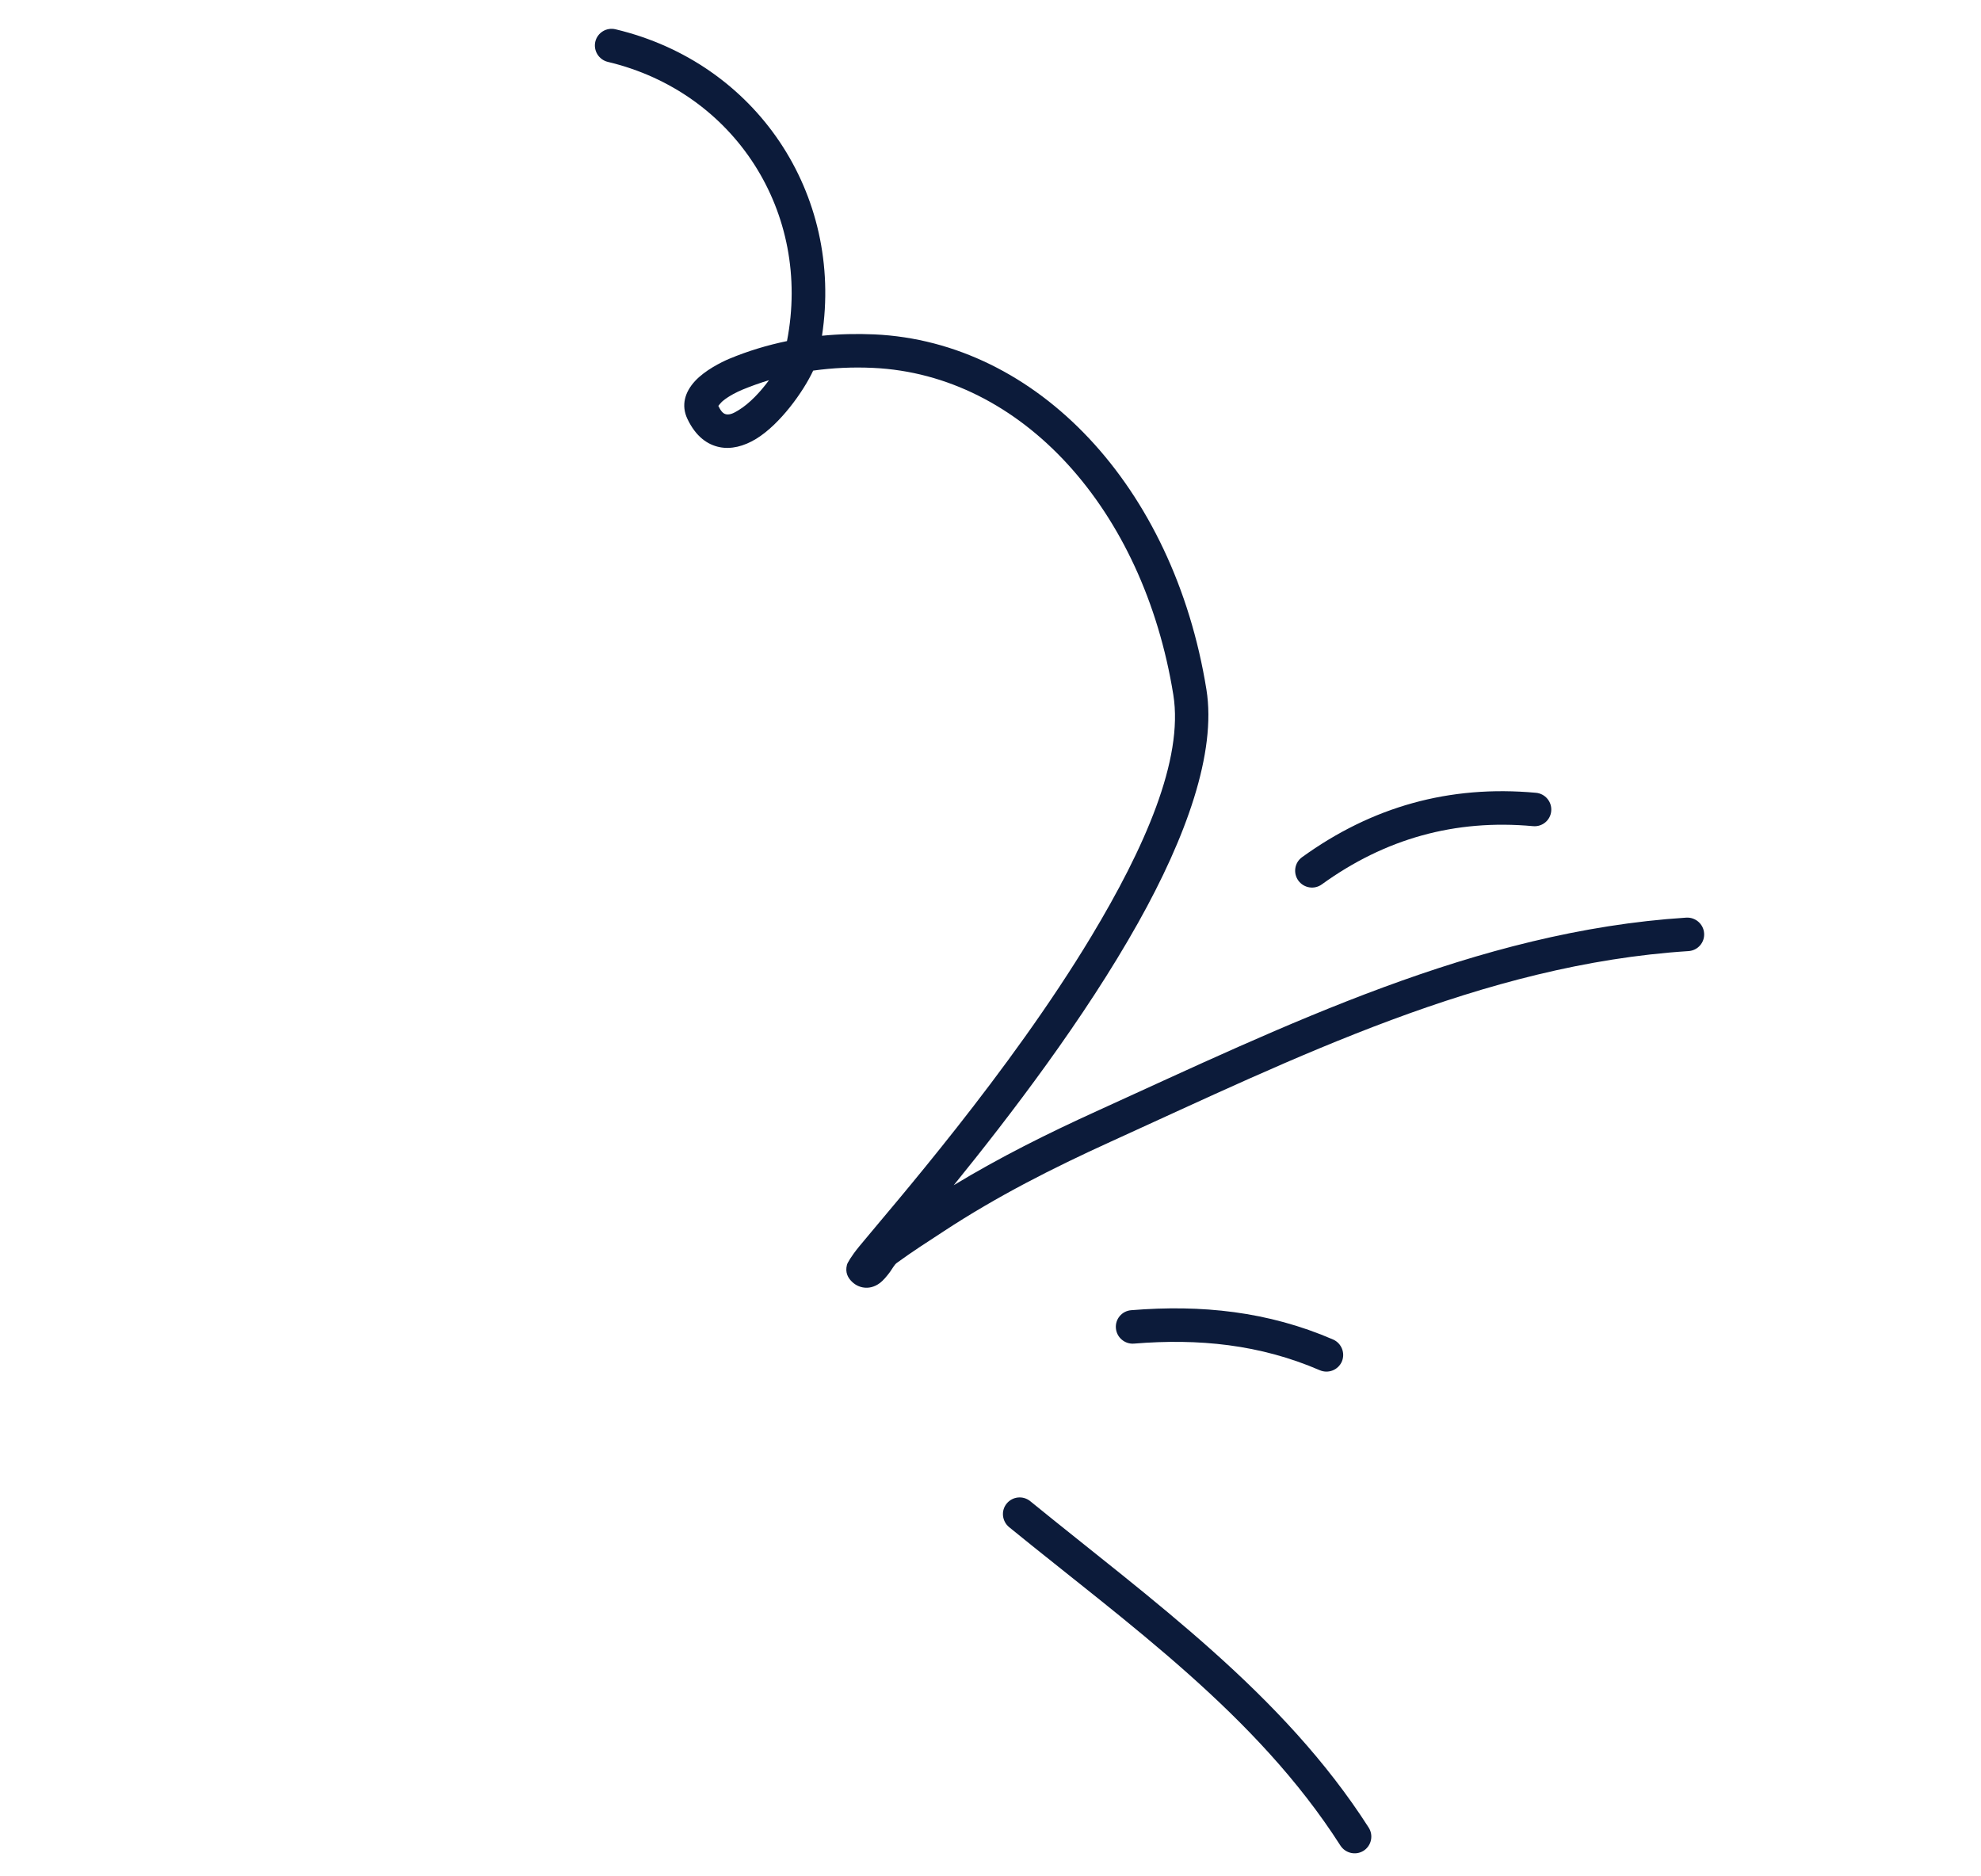 <svg width="113" height="107" viewBox="0 0 113 107" fill="none" xmlns="http://www.w3.org/2000/svg">
<path fill-rule="evenodd" clip-rule="evenodd" d="M57.564 87.095C64.349 92.623 71.672 97.771 76.459 105.251C76.745 105.695 77.335 105.829 77.782 105.548C78.225 105.264 78.357 104.675 78.073 104.228C73.174 96.574 65.714 91.271 58.77 85.615C58.361 85.279 57.755 85.34 57.423 85.749C57.088 86.156 57.155 86.758 57.564 87.095Z" fill="#0C1B3A"/>

<path fill-rule="evenodd" clip-rule="evenodd" d="M64.689 76.626C68.374 76.325 71.872 76.671 75.283 78.144C75.77 78.354 76.332 78.131 76.542 77.648C76.748 77.163 76.521 76.599 76.037 76.39C72.327 74.788 68.531 74.395 64.525 74.721C63.997 74.763 63.606 75.224 63.653 75.752C63.698 76.276 64.164 76.67 64.689 76.626Z" fill="#0C1B3A"/>

<path fill-rule="evenodd" clip-rule="evenodd" d="M75.398 50.437C79 47.834 82.991 46.707 87.45 47.116C87.976 47.164 88.441 46.778 88.485 46.251C88.532 45.727 88.141 45.261 87.615 45.213C82.68 44.76 78.259 46.004 74.271 48.886C73.843 49.194 73.751 49.794 74.061 50.221C74.374 50.65 74.973 50.747 75.398 50.437Z" fill="#0C1B3A"/>

<path fill-rule="evenodd" clip-rule="evenodd" d="M44.891 19.452C43.769 19.684 42.666 20.017 41.605 20.459C41.132 20.655 40.201 21.13 39.649 21.728C39.059 22.364 38.846 23.121 39.211 23.89C39.696 24.91 40.365 25.362 41.044 25.5C41.699 25.633 42.425 25.46 43.136 25.025C44.494 24.194 45.822 22.343 46.385 21.136C47.512 20.978 48.653 20.928 49.793 20.98C58.279 21.367 65.22 29.035 66.928 39.621C67.525 43.326 65.269 48.387 62.254 53.396C57.559 61.195 50.89 68.799 49.01 71.085C48.547 71.65 48.336 72.035 48.313 72.127C48.195 72.574 48.379 72.857 48.529 73.026C48.748 73.269 48.989 73.378 49.218 73.421C49.529 73.477 49.869 73.414 50.198 73.165C50.378 73.027 50.578 72.794 50.772 72.532C50.904 72.348 51.019 72.124 51.155 72.024C52.028 71.387 52.935 70.806 53.84 70.215C56.875 68.223 60.051 66.614 63.358 65.11C73.864 60.333 84.585 54.99 96.317 54.241C96.843 54.207 97.244 53.754 97.206 53.226C97.172 52.701 96.715 52.301 96.185 52.333C84.22 53.096 73.272 58.498 62.557 63.369C59.745 64.648 57.024 66.004 54.402 67.594C57.595 63.659 61.86 58.091 64.926 52.617C67.654 47.748 69.397 42.928 68.817 39.325C66.947 27.729 59.165 19.493 49.871 19.07C48.876 19.026 47.877 19.049 46.888 19.148C48.124 11.064 43.15 3.582 35.109 1.67C34.593 1.547 34.079 1.865 33.958 2.377C33.84 2.892 34.159 3.407 34.675 3.53C41.922 5.253 46.315 12.139 44.891 19.452ZM43.864 21.683C43.351 21.838 42.846 22.019 42.347 22.224C42.081 22.335 41.591 22.567 41.22 22.876C41.134 22.95 41.025 23.084 40.975 23.148C41.105 23.412 41.23 23.589 41.415 23.626C41.646 23.673 41.88 23.546 42.129 23.393C42.755 23.012 43.378 22.347 43.864 21.683Z" fill="#0C1B3A"/>
</svg>
